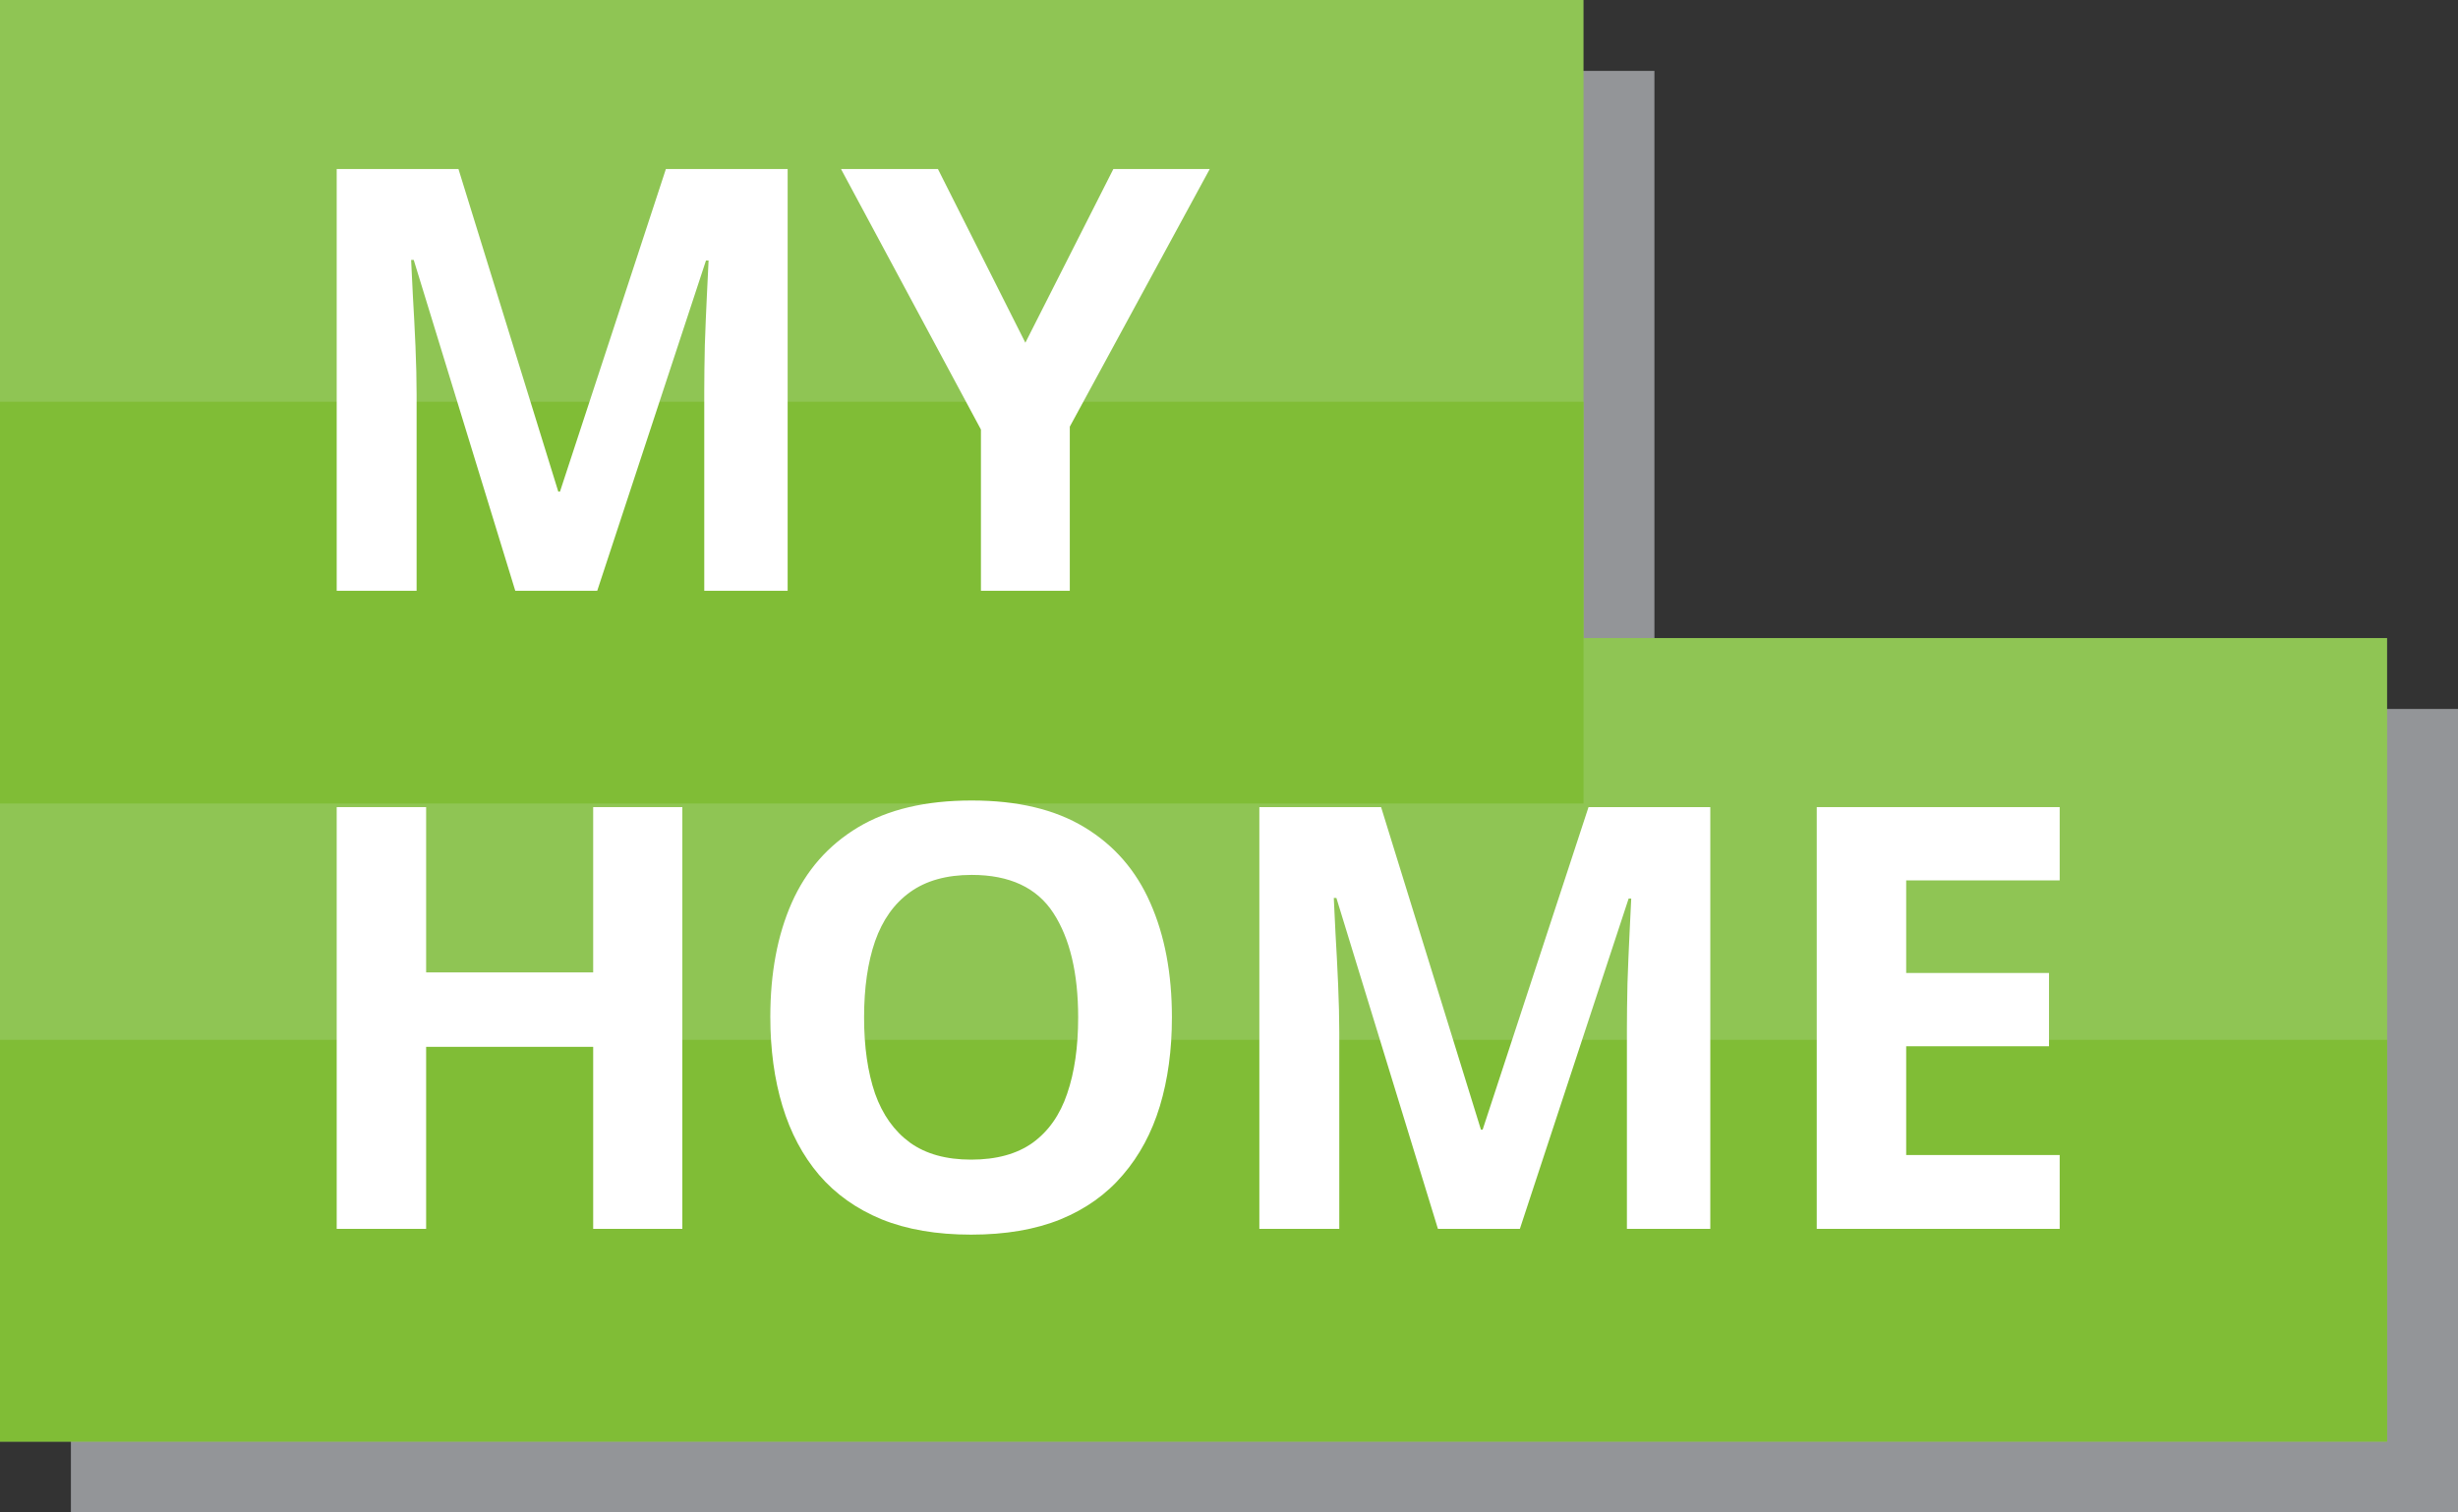 <svg width="104" height="64" viewBox="0 0 104 64" fill="none" xmlns="http://www.w3.org/2000/svg">
<rect x="0" y="0" width="104" height="64" fill="#333333" stroke="none"/>
<rect x="3" y="30" width="101" height="34" fill="#939598"/>
<rect x="2" y="3" width="68" height="34" fill="#939598"/>
<rect y="27" width="101" height="34" fill="#8FC554"/>
<rect y="44" width="101" height="17" fill="#80BD36"/>
<rect width="67" height="34" fill="#8FC554"/>
<rect y="17" width="67" height="17" fill="#80BD36"/>
<path d="M21.802 25L17.505 10.998H17.395C17.412 11.332 17.436 11.837 17.469 12.512C17.509 13.18 17.546 13.892 17.579 14.648C17.611 15.405 17.627 16.089 17.627 16.699V25H14.246V7.153H19.398L23.621 20.801H23.694L28.174 7.153H33.326V25H29.798V16.553C29.798 15.991 29.806 15.344 29.822 14.612C29.847 13.879 29.875 13.184 29.908 12.524C29.94 11.857 29.965 11.357 29.981 11.023H29.871L25.269 25H21.802Z" fill="white"/>
<path d="M43.384 14.502L47.107 7.153H51.185L45.264 18.054V25H41.504V18.176L35.584 7.153H39.685L43.384 14.502Z" fill="white"/>
<path d="M28.87 52H25.098V44.297H18.03V52H14.246V34.153H18.03V41.148H25.098V34.153H28.87V52Z" fill="white"/>
<path d="M49.585 43.052C49.585 44.428 49.415 45.681 49.073 46.812C48.731 47.935 48.21 48.904 47.51 49.717C46.819 50.531 45.94 51.158 44.873 51.597C43.807 52.029 42.546 52.244 41.089 52.244C39.633 52.244 38.371 52.029 37.305 51.597C36.239 51.158 35.356 50.531 34.656 49.717C33.965 48.904 33.448 47.931 33.106 46.8C32.764 45.669 32.593 44.411 32.593 43.028C32.593 41.181 32.894 39.573 33.497 38.206C34.107 36.831 35.043 35.765 36.304 35.008C37.566 34.251 39.169 33.873 41.114 33.873C43.051 33.873 44.642 34.251 45.887 35.008C47.14 35.765 48.068 36.831 48.67 38.206C49.28 39.581 49.585 41.197 49.585 43.052ZM36.56 43.052C36.56 44.297 36.715 45.372 37.024 46.275C37.342 47.17 37.834 47.862 38.502 48.35C39.169 48.83 40.031 49.07 41.089 49.07C42.164 49.07 43.034 48.83 43.702 48.35C44.369 47.862 44.853 47.17 45.154 46.275C45.464 45.372 45.618 44.297 45.618 43.052C45.618 41.181 45.268 39.708 44.568 38.633C43.868 37.559 42.717 37.022 41.114 37.022C40.048 37.022 39.177 37.266 38.502 37.754C37.834 38.234 37.342 38.926 37.024 39.83C36.715 40.725 36.56 41.799 36.56 43.052Z" fill="white"/>
<path d="M60.84 52L56.544 37.998H56.434C56.45 38.332 56.474 38.837 56.507 39.512C56.547 40.179 56.584 40.892 56.617 41.648C56.649 42.405 56.666 43.089 56.666 43.699V52H53.284V34.153H58.435L62.659 47.801H62.732L67.212 34.153H72.364V52H68.836V43.553C68.836 42.991 68.844 42.344 68.86 41.612C68.885 40.879 68.913 40.184 68.946 39.524C68.978 38.857 69.003 38.357 69.019 38.023H68.909L64.307 52H60.84Z" fill="white"/>
<path d="M87.147 52H76.868V34.153H87.147V37.254H80.652V41.172H86.695V44.273H80.652V48.875H87.147V52Z" fill="white"/>
</svg>
